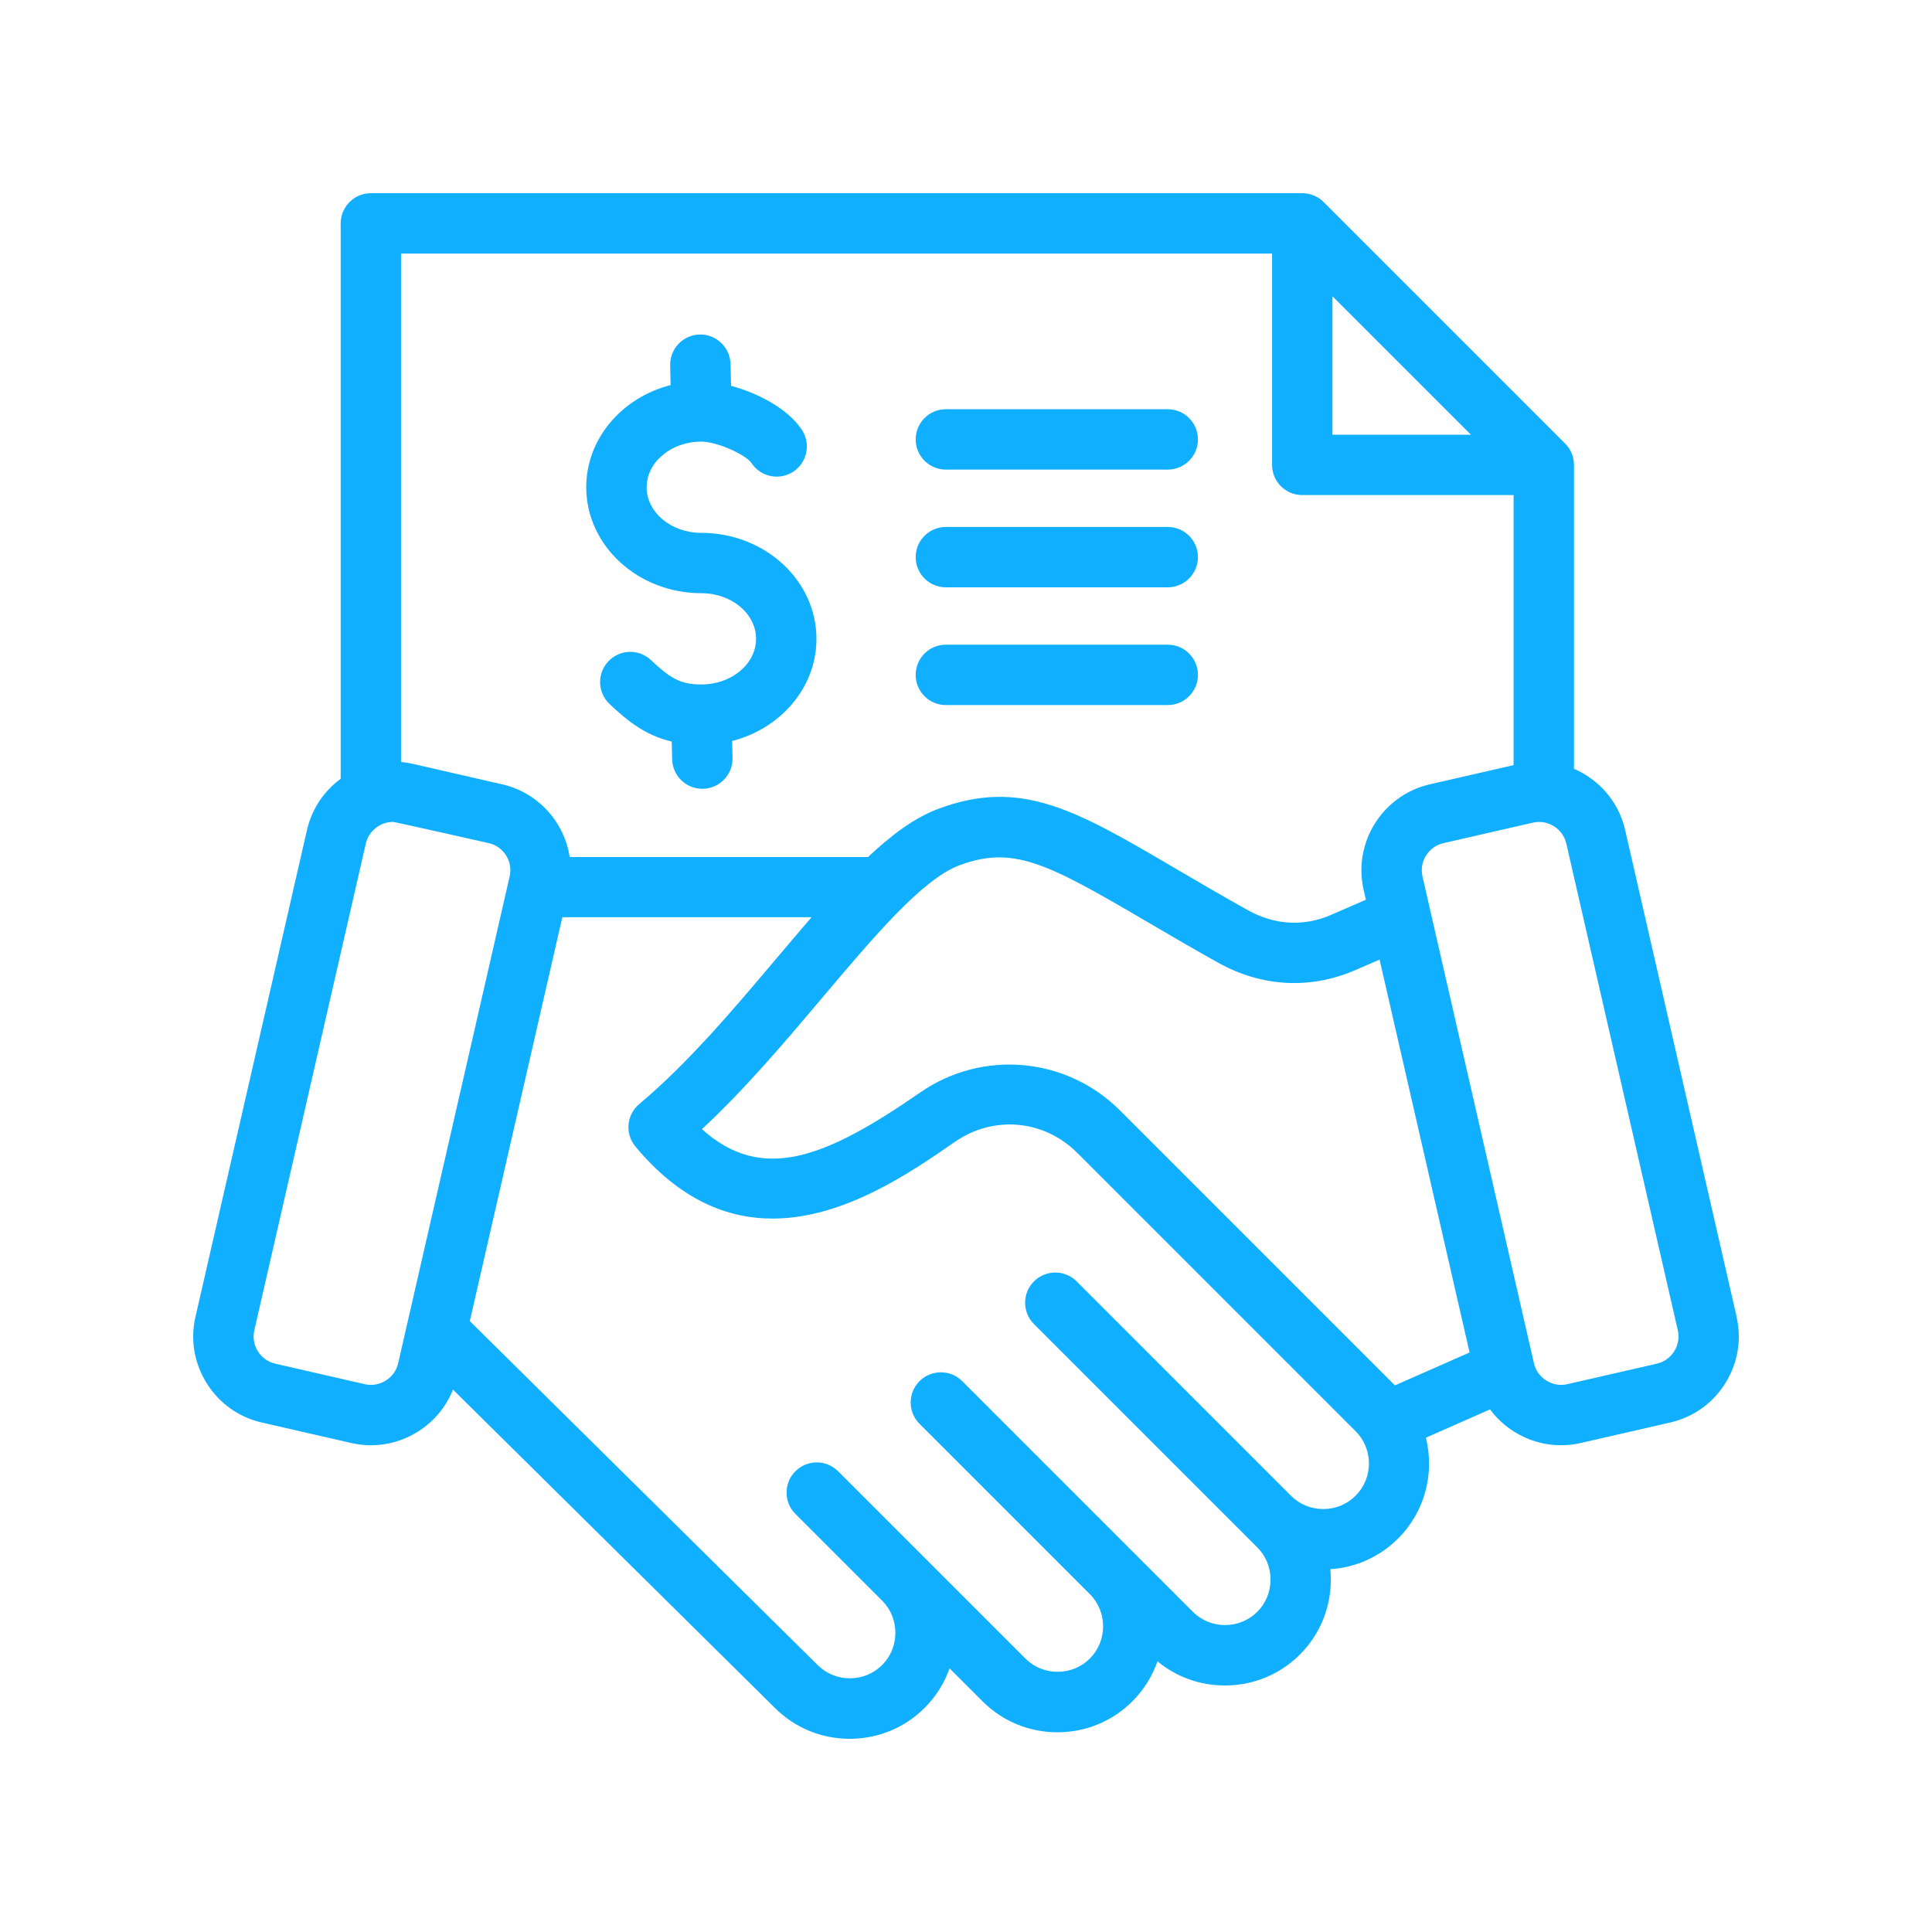 <svg width="150" height="150" viewBox="0 0 150 150" fill="none" xmlns="http://www.w3.org/2000/svg">
<path d="M134.833 102.241L126.177 64.446C125.769 62.667 124.691 61.153 123.14 60.181C122.837 59.991 122.525 59.827 122.204 59.688V36.096C122.204 35.475 121.958 34.88 121.518 34.439L102.765 15.687C102.324 15.246 101.729 15 101.108 15H28.794C27.501 15 26.451 16.05 26.451 17.344V60.466C25.124 61.439 24.203 62.834 23.833 64.446L15.175 102.241C14.767 104.018 15.079 105.853 16.054 107.405C17.026 108.956 18.543 110.037 20.319 110.442L27.276 112.036C27.784 112.153 28.298 112.209 28.809 112.209C30.081 112.209 31.331 111.851 32.439 111.157C33.691 110.372 34.635 109.233 35.167 107.888L60.157 132.598C61.706 134.147 63.771 135 65.972 135C68.173 135 70.24 134.147 71.789 132.598C72.668 131.719 73.322 130.673 73.725 129.532L76.285 132.091C77.834 133.641 79.899 134.494 82.1 134.494C84.3 134.494 86.368 133.641 87.917 132.091C88.805 131.203 89.466 130.144 89.867 128.986C91.334 130.2 93.167 130.861 95.105 130.861C97.306 130.861 99.373 130.008 100.923 128.459C102.472 126.909 103.325 124.845 103.325 122.641C103.325 122.37 103.311 122.1 103.285 121.833C105.277 121.702 107.129 120.867 108.549 119.449C110.668 117.33 111.385 114.338 110.706 111.623L115.686 109.425C116.19 110.105 116.821 110.693 117.561 111.157C118.67 111.851 119.919 112.209 121.192 112.209C121.703 112.209 122.216 112.151 122.725 112.036L129.681 110.442C131.458 110.034 132.974 108.956 133.947 107.405C134.919 105.853 135.234 104.018 134.826 102.241H134.833ZM103.452 23.002L114.2 33.75H103.452V23.002ZM98.764 19.688V36.094C98.764 37.388 99.814 38.438 101.108 38.438H117.514V59.405L111.017 60.893C107.338 61.737 105.029 65.416 105.873 69.096L106.046 69.856L103.358 71.025C101.213 71.958 98.963 71.829 96.856 70.652C94.749 69.476 92.881 68.379 91.231 67.411C83.52 62.888 79.273 60.396 72.842 62.801C71.034 63.476 69.239 64.798 67.395 66.539H44.231C43.816 63.846 41.807 61.54 38.992 60.895L32.036 59.302C31.738 59.234 31.438 59.187 31.138 59.159V19.688H98.764ZM86.949 86.21C82.798 82.059 76.28 81.471 71.452 84.813C64.062 89.93 59.175 91.861 54.497 87.67C57.888 84.516 61.048 80.773 63.886 77.409C67.861 72.703 71.613 68.257 74.48 67.186C78.626 65.637 81.235 66.977 88.857 71.449C90.525 72.429 92.419 73.537 94.569 74.74C97.953 76.631 101.738 76.835 105.228 75.319L107.11 74.501L114.097 105.005L108.303 107.562L86.951 86.21H86.949ZM29.95 107.187C29.458 107.496 28.881 107.595 28.323 107.468L21.367 105.874C20.809 105.748 20.333 105.405 20.024 104.913C19.715 104.421 19.616 103.845 19.745 103.287L28.403 65.491C28.53 64.934 28.872 64.458 29.364 64.148C29.716 63.928 30.112 63.813 30.512 63.813C30.672 63.813 37.947 65.461 37.947 65.461C39.107 65.726 39.836 66.886 39.569 68.046L30.913 105.844C30.787 106.402 30.445 106.877 29.952 107.187H29.95ZM105.24 116.133C104.577 116.796 103.688 117.162 102.737 117.162C101.788 117.162 100.899 116.796 100.236 116.133L83.59 99.485C82.676 98.571 81.192 98.571 80.276 99.485C79.362 100.399 79.362 101.885 80.276 102.799C80.276 102.799 97.536 120.059 97.615 120.138C98.279 120.802 98.644 121.69 98.644 122.639C98.644 123.588 98.279 124.477 97.615 125.14C96.952 125.803 96.064 126.169 95.112 126.169C94.163 126.169 93.275 125.803 92.612 125.14L74.705 107.231C73.791 106.317 72.307 106.317 71.391 107.231C70.477 108.145 70.477 109.631 71.391 110.545L84.675 123.83C85.301 124.486 85.643 125.348 85.643 126.267C85.643 127.216 85.278 128.105 84.615 128.768C83.951 129.431 83.061 129.799 82.111 129.797C81.162 129.797 80.274 129.431 79.611 128.768L65.07 114.227C64.155 113.313 62.672 113.313 61.755 114.227C60.841 115.141 60.841 116.627 61.755 117.541L68.534 124.32C69.166 124.978 69.516 125.845 69.516 126.773C69.516 127.723 69.15 128.611 68.487 129.274C67.823 129.938 66.935 130.303 65.984 130.303C65.034 130.303 64.146 129.938 63.473 129.265L36.477 102.57L43.659 71.213H63.009C62.133 72.225 61.237 73.284 60.314 74.377C56.925 78.391 53.419 82.542 49.629 85.72C48.639 86.55 48.506 88.024 49.333 89.016C52.783 93.159 56.454 94.61 59.981 94.61C65.534 94.61 70.728 91.013 74.131 88.657C77.142 86.571 81.054 86.925 83.644 89.515L105.249 111.12C106.63 112.5 106.63 114.743 105.249 116.123L105.24 116.133ZM129.983 104.913C129.674 105.405 129.198 105.745 128.64 105.874L121.684 107.468C121.126 107.597 120.55 107.496 120.057 107.187C119.565 106.88 119.225 106.402 119.096 105.844L110.441 68.048C110.176 66.888 110.903 65.728 112.063 65.463L119.019 63.87C119.577 63.741 120.154 63.841 120.646 64.148C121.138 64.458 121.478 64.934 121.607 65.491L130.265 103.289C130.394 103.847 130.293 104.423 129.983 104.916V104.913ZM45.515 37.831C45.515 34.052 48.293 30.86 52.066 29.897L52.031 28.371C52.001 27.077 53.025 26.004 54.319 25.971C55.605 25.941 56.686 26.965 56.719 28.259L56.758 29.953C58.826 30.516 61.172 31.718 62.259 33.375C62.969 34.456 62.669 35.911 61.589 36.621C60.506 37.331 59.053 37.031 58.343 35.951C57.928 35.318 55.687 34.287 54.454 34.287C52.113 34.287 50.208 35.876 50.205 37.831C50.205 39.783 52.111 41.372 54.454 41.372C59.381 41.372 63.389 45.063 63.389 49.601C63.389 53.377 60.614 56.566 56.843 57.532L56.873 58.842C56.904 60.136 55.88 61.209 54.586 61.242C54.567 61.242 54.548 61.242 54.527 61.242C53.259 61.242 52.216 60.23 52.186 58.955L52.153 57.577C50.057 57.082 48.661 55.919 47.327 54.661C46.385 53.773 46.343 52.289 47.231 51.347C48.119 50.405 49.603 50.362 50.545 51.251C52.05 52.669 52.825 53.142 54.452 53.142C56.794 53.142 58.699 51.553 58.699 49.598C58.699 47.644 56.794 46.055 54.452 46.055C49.525 46.055 45.515 42.363 45.515 37.823V37.831ZM71.093 43.256C71.093 41.962 72.143 40.913 73.437 40.913H90.664C91.958 40.913 93.008 41.962 93.008 43.256C93.008 44.55 91.958 45.6 90.664 45.6H73.437C72.143 45.6 71.093 44.55 71.093 43.256ZM71.093 52.397C71.093 51.103 72.143 50.053 73.437 50.053H90.664C91.958 50.053 93.008 51.103 93.008 52.397C93.008 53.691 91.958 54.741 90.664 54.741H73.437C72.143 54.741 71.093 53.691 71.093 52.397ZM71.093 34.116C71.093 32.822 72.143 31.772 73.437 31.772H90.664C91.958 31.772 93.008 32.822 93.008 34.116C93.008 35.409 91.958 36.459 90.664 36.459H73.437C72.143 36.459 71.093 35.409 71.093 34.116Z" fill="#11AFFF"/>
</svg>
